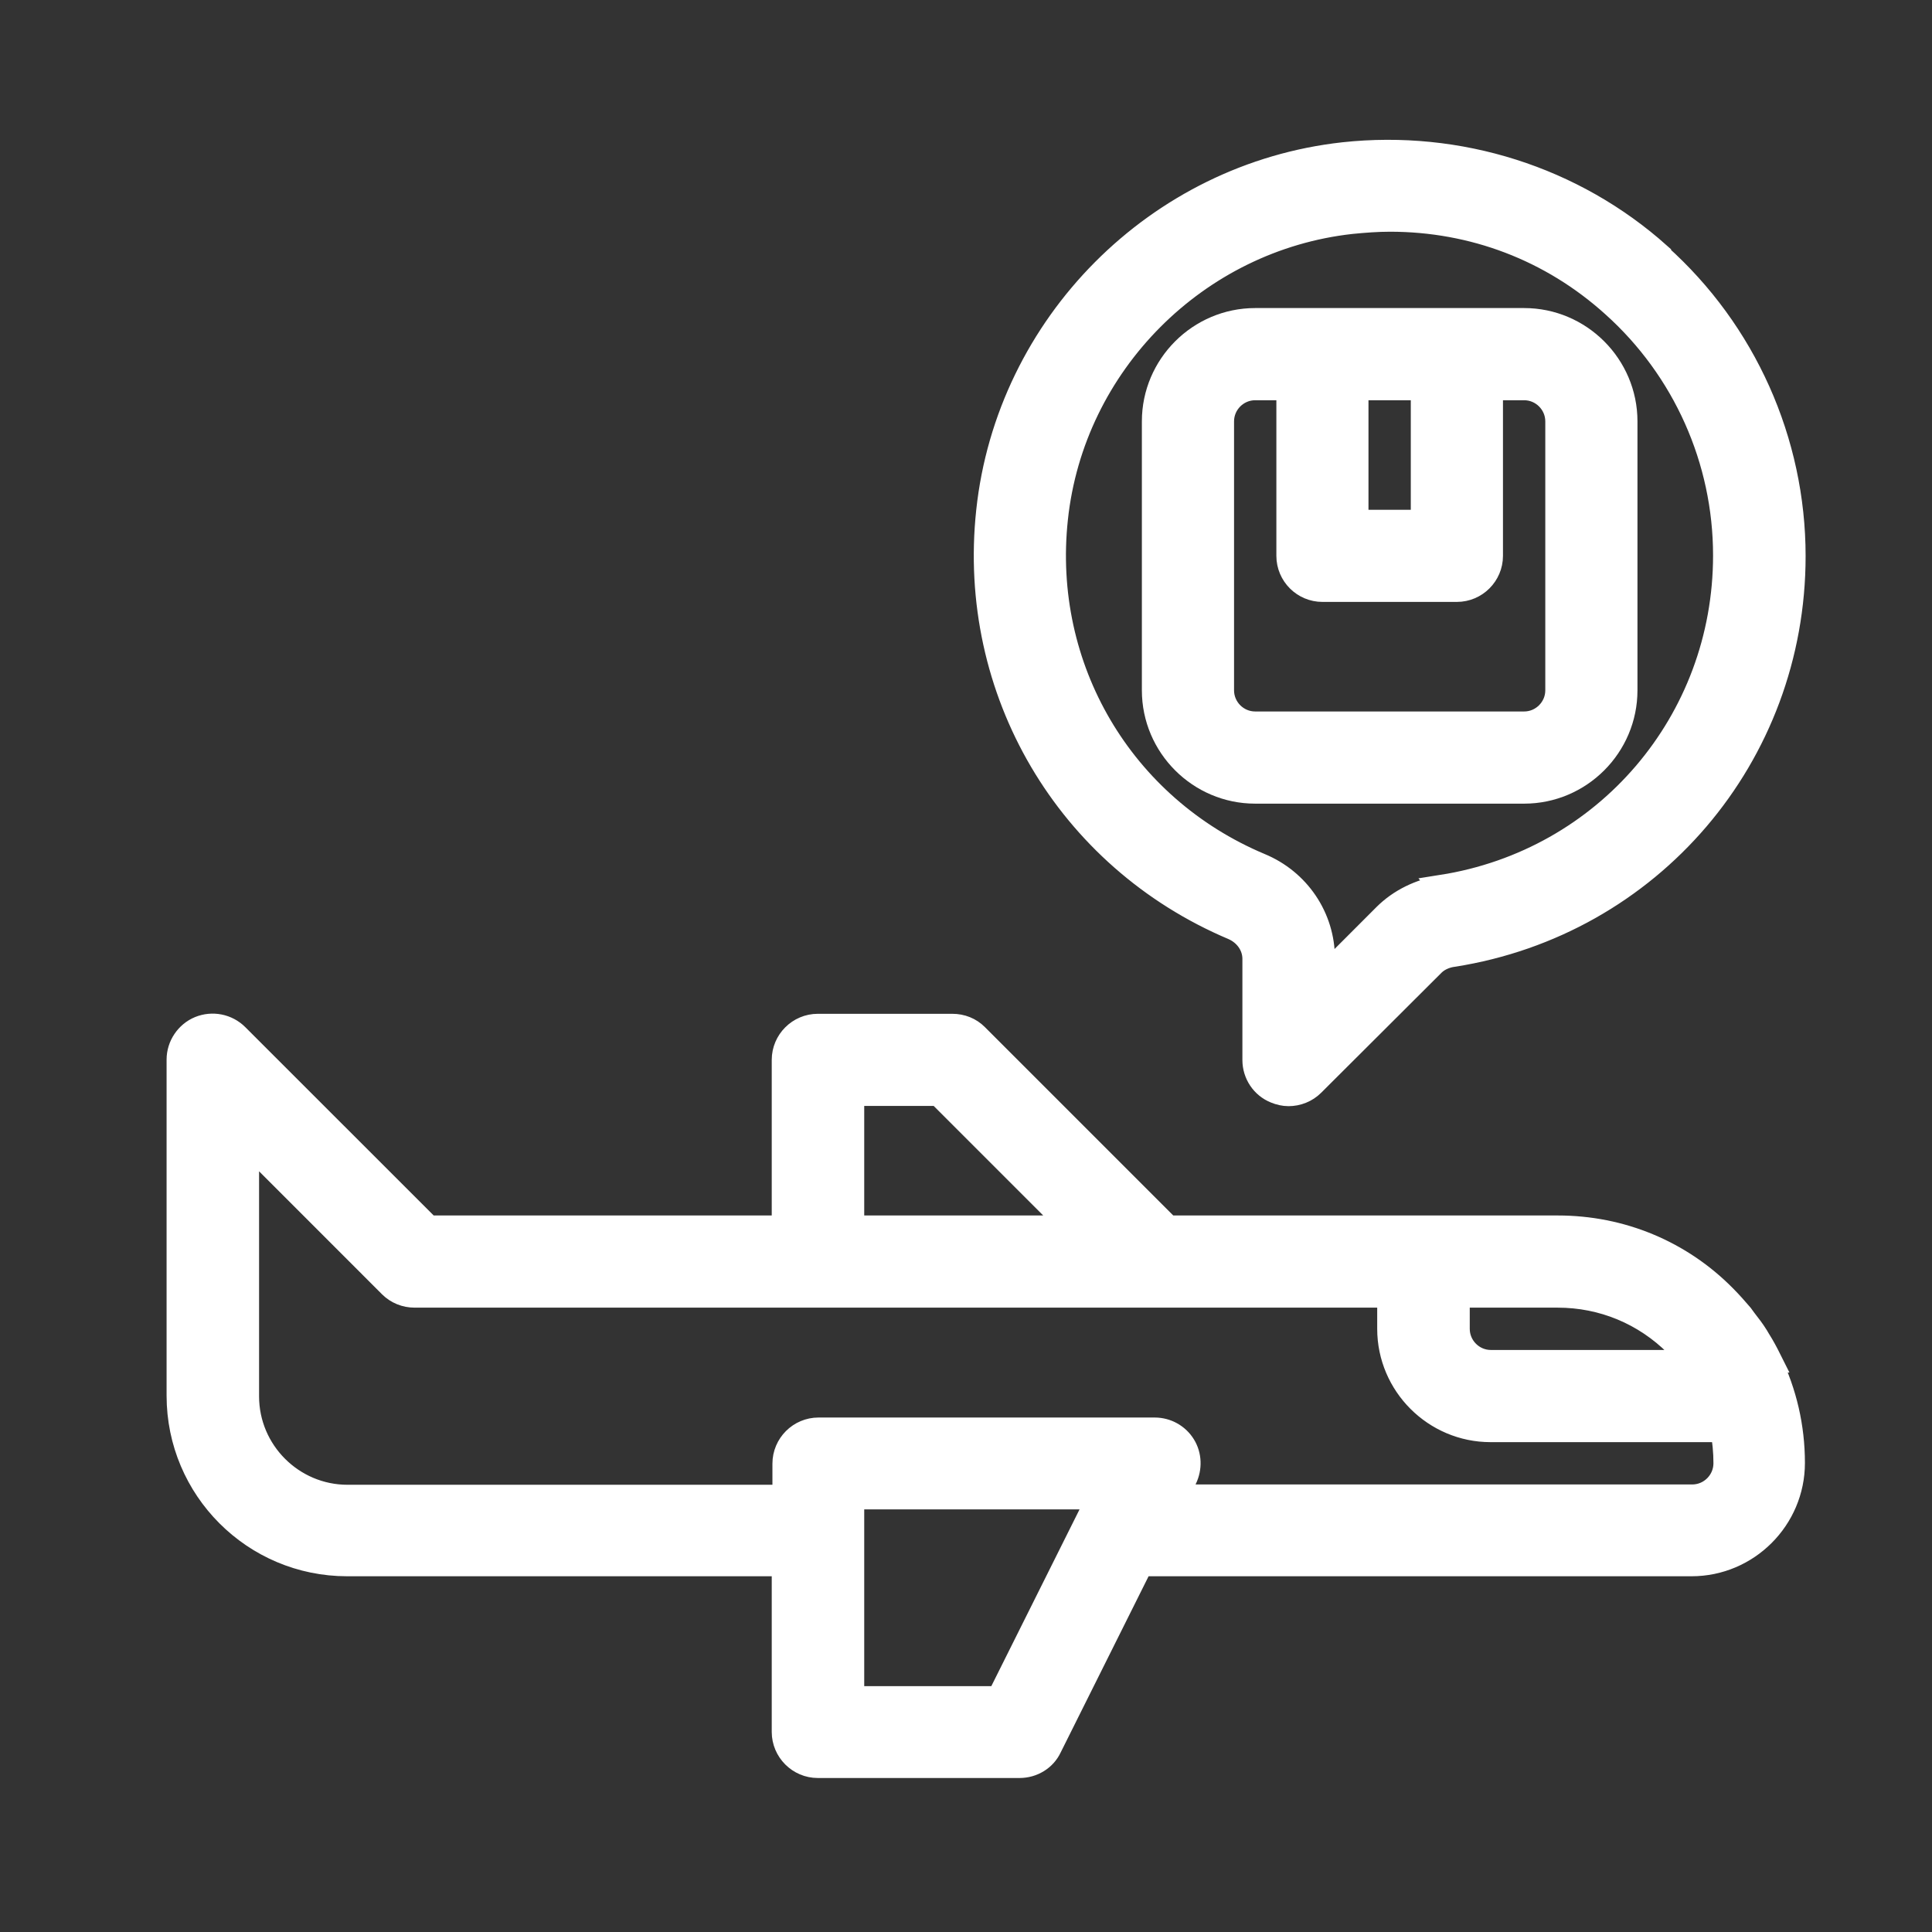 <svg width="31" height="31" viewBox="0 0 31 31" fill="none" xmlns="http://www.w3.org/2000/svg">
<rect x="0" y="0" width="31" height="31" fill="#333333" stroke="none"/>
<path d="M28.389 21.823C28.335 21.715 28.281 21.613 28.216 21.51C28.205 21.489 28.189 21.467 28.178 21.446C28.124 21.359 28.059 21.273 27.995 21.192C27.973 21.165 27.957 21.138 27.936 21.111C27.849 21.009 27.763 20.912 27.666 20.814C26.959 20.097 26.01 19.703 24.995 19.703H18.743L15.663 16.623C15.561 16.52 15.426 16.467 15.28 16.467H13.122C12.826 16.467 12.583 16.709 12.583 17.006V19.703H6.876L3.795 16.623C3.639 16.467 3.407 16.423 3.207 16.504C3.008 16.585 2.873 16.785 2.873 17.001V22.395C2.873 23.884 4.081 25.092 5.57 25.092H12.583V27.79C12.583 28.086 12.826 28.329 13.122 28.329H16.359C16.564 28.329 16.753 28.216 16.839 28.032L18.306 25.092H27.142C28.033 25.092 28.761 24.364 28.761 23.474C28.761 22.897 28.631 22.346 28.389 21.845C28.389 21.839 28.383 21.829 28.378 21.823H28.389ZM24.995 20.782C25.718 20.782 26.393 21.063 26.905 21.575C26.991 21.661 27.067 21.764 27.142 21.861H23.922C23.625 21.861 23.383 21.618 23.383 21.322V20.782H25.001H24.995ZM13.667 17.545H15.064L17.222 19.703H13.667V17.545ZM16.03 27.255H13.667V24.019H17.648L17.497 24.316L16.03 27.255ZM27.153 24.019H18.857L19.008 23.722C19.089 23.555 19.083 23.355 18.986 23.199C18.889 23.042 18.716 22.945 18.528 22.945H13.133C12.836 22.945 12.594 23.188 12.594 23.485V24.024H5.576C4.685 24.024 3.957 23.296 3.957 22.406V18.311L6.271 20.626C6.374 20.728 6.509 20.782 6.654 20.782H22.298V21.322C22.298 22.212 23.026 22.94 23.917 22.94H27.639C27.677 23.118 27.693 23.296 27.693 23.479C27.693 23.776 27.45 24.019 27.153 24.019Z" fill="white" stroke="white" stroke-width="0.4"/>
<path d="M24.456 5.143H20.14C19.25 5.143 18.522 5.871 18.522 6.761V11.077C18.522 11.967 19.25 12.695 20.14 12.695H24.456C25.346 12.695 26.074 11.967 26.074 11.077V6.761C26.074 5.871 25.346 5.143 24.456 5.143ZM22.837 6.222V8.38H21.758V6.222H22.837ZM24.995 11.077C24.995 11.373 24.752 11.616 24.456 11.616H20.14C19.843 11.616 19.601 11.373 19.601 11.077V6.761C19.601 6.465 19.843 6.222 20.14 6.222H20.68V8.919C20.68 9.216 20.922 9.458 21.219 9.458H23.377C23.673 9.458 23.916 9.216 23.916 8.919V6.222H24.456C24.752 6.222 24.995 6.465 24.995 6.761V11.077Z" fill="white" stroke="white" stroke-width="0.4"/>
<path d="M26.614 4.09C25.244 2.865 23.404 2.282 21.559 2.482C18.576 2.811 16.181 5.217 15.863 8.205C15.555 11.081 17.136 13.762 19.79 14.884C20 14.976 20.135 15.17 20.135 15.386V17.009C20.135 17.225 20.265 17.425 20.47 17.506C20.534 17.532 20.605 17.549 20.675 17.549C20.815 17.549 20.955 17.495 21.058 17.392L22.989 15.466C23.086 15.369 23.221 15.326 23.312 15.315C26.474 14.819 28.772 12.127 28.772 8.923C28.772 7.083 27.984 5.325 26.614 4.1V4.09ZM23.145 14.242C22.784 14.301 22.466 14.458 22.228 14.695L21.22 15.704V15.38C21.22 14.727 20.826 14.139 20.211 13.886C17.994 12.953 16.677 10.719 16.936 8.319C17.201 5.832 19.197 3.831 21.678 3.555C21.888 3.534 22.099 3.518 22.304 3.518C23.636 3.518 24.893 3.992 25.891 4.893C27.035 5.918 27.687 7.38 27.687 8.912C27.687 11.582 25.772 13.821 23.14 14.236L23.145 14.242Z" fill="white" stroke="white" stroke-width="0.4"/>
</svg>
